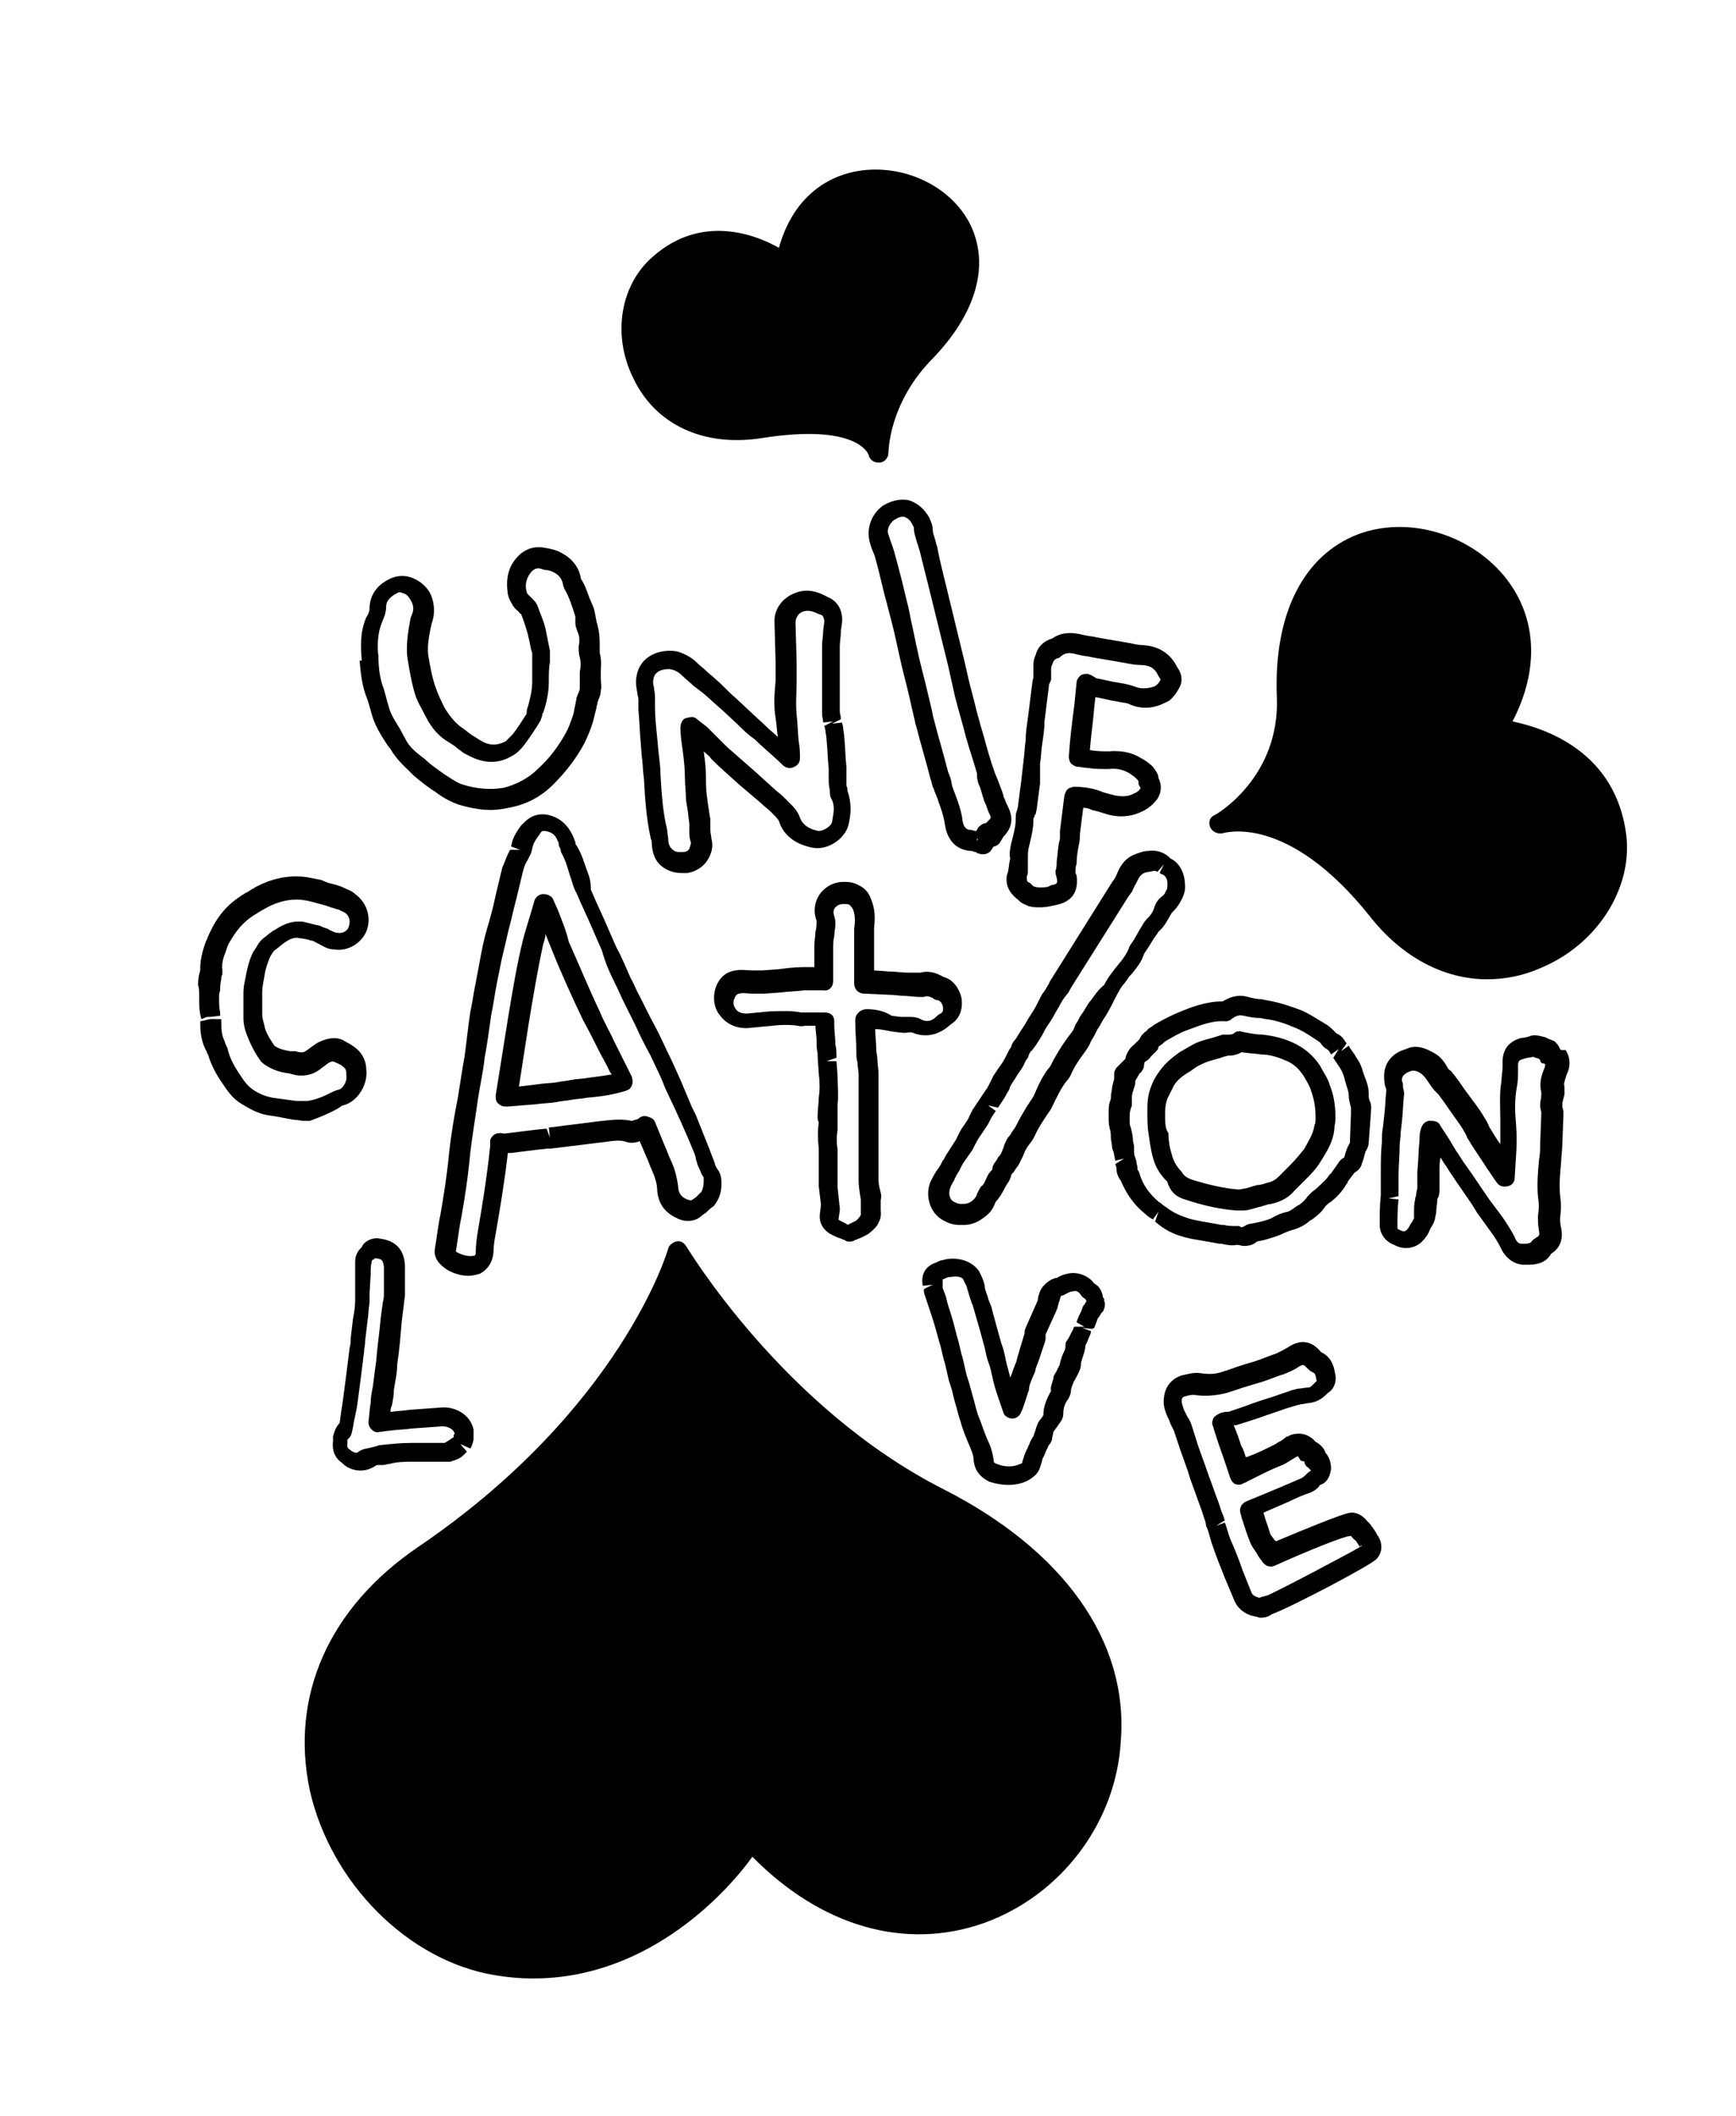 <?xml version="1.0" encoding="utf-8"?>
<!-- Generator: Adobe Illustrator 24.2.0, SVG Export Plug-In . SVG Version: 6.00 Build 0)  -->
<svg version="1.1" id="Layer_1" xmlns="http://www.w3.org/2000/svg" xmlns:xlink="http://www.w3.org/1999/xlink" x="0px" y="0px"
	 viewBox="0 0 156.9 191.2" style="enable-background:new 0 0 156.9 191.2;" xml:space="preserve">
<g>
	<path d="M50.4,82.2L50,81.3c-0.1-0.3-0.5-0.5-0.9-0.5c-0.4,0-0.7,0.3-0.8,0.6c-0.3,1.1-0.7,2.3-1,3.4c-0.6,2.4-1,4.9-1.4,7.3
		l-1.1,6.9c0,0.3,0,0.5,0.2,0.7c0.2,0.2,0.4,0.3,0.7,0.3c0,0,0,0,0,0c0,0,0.2,0,0.2,0l2.5-0.2c0.7-0.1,1.3-0.1,1.9-0.2
		c0.4-0.1,0.8-0.1,1.3-0.2c0.5-0.1,1-0.1,1.5-0.2c1.3-0.1,2.4-0.3,3.4-0.6c0.3-0.1,0.5-0.2,0.6-0.5c0.1-0.2,0.1-0.5,0-0.8
		c-0.3-0.6-0.6-1.2-0.9-1.8l-0.7-1.4c-0.4-0.9-0.9-1.7-1.3-2.7c-1-2.1-1.9-4.3-2.8-6.3C51.2,84.2,50.8,83.2,50.4,82.2z M54.2,95.1
		l0.7,1.3c0.1,0.2,0.2,0.5,0.4,0.7c-0.6,0.1-1.3,0.2-2.1,0.3c-0.5,0.1-1.1,0.1-1.6,0.2c-0.4,0.1-0.8,0.1-1.2,0.2
		c-0.6,0.1-1.3,0.1-1.9,0.2l-1.6,0.2l0.9-5.8c0.4-2.4,0.8-4.8,1.3-7.1c0.1-0.3,0.2-0.6,0.2-0.9c0.2,0.5,0.4,1,0.6,1.5
		c0.8,2,1.8,4.2,2.8,6.3C53.2,93.1,53.7,94.1,54.2,95.1z"/>
	<path d="M53.1,78.8c-0.3-0.8-0.5-1.6-1-2.4c-0.1-0.1-0.1-0.2-0.1-0.3c-0.1-0.2-0.1-0.3-0.2-0.5c-0.7-1.6-1.9-1.9-2.5-2
		c-1.1-0.1-1.7,0.5-2,0.8l-0.2,0.2c-0.3,0.4-0.8,1.1-0.9,1.9l0.8,0.3l-0.9,0l-0.2,0.4c-0.2,0.4-0.3,0.8-0.5,1.2
		c-0.2,0.8-0.4,1.7-0.6,2.5c-0.2,1-0.5,2.1-0.8,3.1c-0.3,1-0.5,2.1-0.7,3.2l-0.3,1.6c-0.2,0.9-0.3,1.8-0.5,2.7
		c-0.1,0.7-0.2,1.4-0.3,2.3L42,95.4c-0.2,1.1-0.4,2.4-0.6,3.7c-0.3,1.5-0.6,3.2-0.8,5c-0.2,2.1-0.5,4-0.8,5.7
		c-0.2,0.9-0.3,1.9-0.5,3.1c-0.1,0.6,0.2,1.2,0.9,1.7c0.5,0.4,1.4,0.7,2.1,0.7c0.4,0,0.8-0.1,1.1-0.2c0.7-0.4,1.1-1,1.2-1.9
		c0-0.6,0.1-1.2,0.2-1.7c0.4-2.3,0.8-4.7,1.1-7.3c0.1,0,0.2,0,0.3,0c0.8-0.1,1.5-0.2,2.4-0.3l0.9-0.1l0.3,0l4.9-0.6
		c0.7-0.1,1.4-0.2,1.9,0c0.3,0.1,0.7,0.1,1,0c0.1,0,0.1,0,0.2-0.1l0.6,1.4c0.2,0.4,0.3,0.8,0.5,1.2c0.3,0.7,0.5,1.3,0.5,1.9
		c0.1,1.2,0.7,2,1.8,2.5c0.8,0.4,1.7,0.3,2.3-0.3l0.3-0.2c0.2-0.2,0.4-0.4,0.7-0.6c0.6-0.7,0.7-1.5,0.7-1.9l0-0.2
		c0-0.3,0-0.8-0.4-1.3c-0.1-0.2-0.2-0.3-0.2-0.5c-0.1-0.2-0.1-0.3-0.2-0.5c-0.1-0.3-0.2-0.5-0.3-0.8c-0.4-1-0.8-2-1.2-3
		c-0.2-0.4-0.4-0.8-0.6-1.3l-0.8-1.9c-0.4-0.9-0.8-1.8-1.3-2.8c-0.4-0.9-0.9-1.9-1.4-2.8l-1-2c-0.3-0.5-0.5-1.1-0.8-1.6
		c-0.4-0.9-0.8-1.9-1.3-2.8l-0.7-1.6c-0.5-1.2-1.1-2.4-1.6-3.6C53.4,79.7,53.3,79.3,53.1,78.8z M55.6,88.9c0.3,0.6,0.5,1.1,0.8,1.7
		l1,2c0.4,0.9,0.9,1.9,1.4,2.8c0.4,0.9,0.9,1.8,1.3,2.9l0.8,1.7c0.2,0.4,0.4,0.9,0.6,1.3c0.4,0.9,0.8,1.8,1.2,2.8
		c0.1,0.2,0.2,0.5,0.2,0.7c0.1,0.2,0.1,0.4,0.2,0.6c0.1,0.2,0.2,0.4,0.3,0.7l0.2,0.3c0,0.1,0,0.2,0,0.4c0,0.4-0.1,0.7-0.2,0.9
		c-0.2,0.2-0.3,0.3-0.5,0.5l-0.3,0.2c-0.1,0.1-0.2,0.1-0.5,0c-0.5-0.2-0.8-0.6-0.8-1.1c-0.1-0.8-0.3-1.7-0.7-2.5
		c-0.2-0.4-0.3-0.8-0.5-1.2l-0.9-2.2c-0.1-0.3-0.4-0.4-0.7-0.5s-0.6,0-0.8,0.2c-0.2,0.1-0.3,0.1-0.6,0.2c-0.9-0.2-1.7-0.1-2.7,0
		l-4.8,0.6l0.1,0.9l-0.3-0.8l-1,0.1c-0.9,0.1-1.6,0.2-2.4,0.3c-0.2,0-0.4,0.1-0.7,0c-0.2,0-0.5,0-0.7,0.2s-0.3,0.3-0.3,0.6l0,0.4
		c-0.3,2.8-0.7,5.3-1.1,7.6c-0.1,0.6-0.2,1.3-0.2,1.9c0,0.4-0.1,0.4-0.3,0.4c-0.6,0.1-1.4-0.3-1.5-0.4c0.2-1.2,0.3-2.2,0.5-3.1
		c0.3-1.7,0.6-3.6,0.8-5.8c0.2-1.7,0.5-3.4,0.7-4.9c0.2-1.3,0.5-2.6,0.6-3.7c0.1-0.5,0.2-1.1,0.3-1.8c0.1-0.7,0.2-1.4,0.3-2.1
		c0.2-0.9,0.3-1.8,0.5-2.8l0.3-1.5c0.2-1.1,0.5-2.1,0.7-3.1c0.3-1.1,0.5-2.1,0.8-3.2c0.2-0.8,0.4-1.7,0.6-2.5
		c0.1-0.3,0.2-0.6,0.4-0.9l0.3-0.6c0-0.1,0.1-0.3,0.1-0.4c0.1-0.5,0.3-0.8,0.6-1.2l0.2-0.3c0.1-0.1,0.1-0.1,0.3-0.1c0,0,0.1,0,0.1,0
		c0.5,0.1,0.9,0.3,1.1,0.9c0.1,0.1,0.1,0.2,0.1,0.4c0.1,0.2,0.2,0.4,0.2,0.6c0.4,0.7,0.6,1.4,0.8,2.1c0.2,0.5,0.3,1.1,0.6,1.6
		c0.5,1.2,1.1,2.4,1.6,3.6l0.7,1.6C54.7,87,55.1,87.9,55.6,88.9z"/>
	<path d="M106.7,111.7c0.6,0.2,1.2,0.3,1.8,0.4c0.6,0.1,1.2,0.2,1.7,0.3l0.2,0c0.4,0.1,0.9,0.2,1.4,0.1c0.2,0,0.4,0.1,0.6,0.1
		c0.5,0,0.9-0.1,1.2-0.4c0.6-0.1,1.3-0.3,2.1-0.6c0.4-0.2,0.9-0.4,1.3-0.5c0.6-0.2,1.1-0.5,1.4-0.8l0.2-0.1c0.4-0.3,0.8-0.6,1.2-1.2
		c0,0,0,0,0,0c0.1-0.1,0.3-0.3,0.5-0.4c0.5-0.4,1-0.9,1.4-1.6c0.1-0.1,0.1-0.1,0.1-0.2l0.6-0.8c0.3-0.2,0.6-0.4,0.7-0.9
		c0.1-0.2,0.1-0.3,0.2-0.6c0-0.1,0.1-0.3,0.1-0.4c0.2-0.3,0.3-0.6,0.3-0.8l0.2-2.7c0-0.3,0.1-0.7-0.1-1.1c-0.1-0.2-0.1-0.4-0.1-0.7
		c0-0.6-0.2-1.1-0.4-1.6l-0.1-0.3c-0.1-0.4-0.3-0.9-0.6-1.3c-0.2-0.4-0.5-0.7-0.7-1.1l-0.7,0.5l0.5-0.7c-0.2-0.3-0.4-0.7-0.9-0.9
		c-0.1-0.1-0.1-0.1-0.3-0.3c-0.1-0.1-0.3-0.3-0.6-0.5l-0.5-0.3c-0.5-0.3-1.1-0.7-1.8-1c-0.8-0.3-1.9-0.7-3.1-0.9l-0.5-0.1
		c-0.4,0-0.8-0.1-1.2-0.2c-1-0.3-1.8,0.1-2.3,0.4c-1.5,0-2.8,0.5-4,1c-0.7,0.3-1.3,0.6-2,1c-0.2,0.1-0.4,0.3-0.6,0.4
		c-0.1,0.1-0.2,0.1-0.2,0.2c-0.3,0.2-0.6,0.5-0.7,0.8c-0.1,0.1-0.2,0.2-0.3,0.3c-0.1,0.1-0.2,0.2-0.2,0.2c-0.4,0.3-0.7,0.8-0.8,1.3
		c0,0-0.1,0.1-0.1,0.1l-0.7,0.7c-0.1,0.2-0.2,0.3-0.2,0.5c0,0.1,0,0.3,0,0.5c-0.1,0.4-0.2,0.7-0.2,0.9c0,0.2-0.1,0.4-0.1,0.7l0,0.2
		l-0.1,0.3c-0.1,0.3-0.1,0.7-0.1,1.1l0,0.3c0,0.3,0,0.6,0.1,1c0.1,0.3,0.1,0.6,0.1,0.9l0.1,0.6c0,0.1,0,0.3,0.1,0.5
		c0.1,0.2,0.1,0.5,0.2,0.9l0.8-0.2l-0.8,0.5l0.1,0.3c0,0.2,0,0.7,0.4,1.2c0.5,1.2,1.2,2.2,2.2,3c0.2,0.2,0.5,0.4,0.7,0.5l0.5-0.7
		l-0.3,0.9C105.2,111.1,106,111.5,106.7,111.7z M104.7,108.6c-0.8-0.7-1.4-1.5-1.7-2.5c0-0.1-0.1-0.3-0.2-0.4c0-0.1,0-0.2,0-0.2
		c0-0.2-0.1-0.3-0.1-0.6c0,0-0.1-0.3-0.1-0.3c-0.1-0.2-0.1-0.4-0.1-0.6c0-0.1,0-0.2,0-0.2c0,0,0-0.2,0-0.2l-0.1-0.5
		c0-0.4-0.1-0.8-0.2-1.2c-0.1-0.2-0.1-0.4-0.1-0.6c0-0.1,0-0.3,0-0.4c0-0.2,0-0.4,0.1-0.7c0-0.1,0.1-0.2,0.1-0.3c0-0.1,0-0.2,0-0.4
		c0-0.1,0-0.3,0-0.4c0-0.2,0.1-0.5,0.2-0.8c0.1-0.2,0.1-0.4,0.1-0.6L103,97c0.2-0.1,0.4-0.5,0.4-0.7c0-0.3,0.1-0.4,0.2-0.4
		c0.1-0.1,0.3-0.2,0.4-0.4c0.1-0.1,0.2-0.2,0.4-0.4c0.2-0.2,0.3-0.3,0.3-0.5c0.1-0.1,0.3-0.2,0.4-0.3c0.1-0.1,0.2-0.2,0.4-0.3
		c0.7-0.4,1.2-0.7,1.8-0.9c1.1-0.4,2.2-0.9,3.5-0.8c0.2,0,0.4-0.1,0.5-0.2c0.4-0.3,0.7-0.4,1.1-0.3c0.5,0.1,0.9,0.2,1.5,0.2l0.5,0.1
		c1,0.1,2,0.5,2.7,0.8c0.5,0.2,1,0.5,1.6,0.9l0.6,0.4c0.2,0.3,0.4,0.5,0.6,0.6c0.2,0.1,0.3,0.3,0.4,0.5l0.7-0.5l-0.5,0.8
		c0.2,0.3,0.4,0.6,0.6,0.9c0.2,0.3,0.3,0.6,0.4,0.9l0.1,0.4c0.1,0.4,0.3,0.8,0.3,1.2c0,0.4,0.1,0.7,0.2,1.1c0,0.1,0,0.3,0,0.6
		l-0.1,2.6c-0.2,0.3-0.3,0.6-0.4,0.9c0,0.1-0.1,0.3-0.1,0.4c-0.2,0.1-0.3,0.2-0.4,0.3l-0.7,1c0,0-0.1,0.2-0.2,0.2
		c-0.3,0.5-0.7,0.8-1.1,1.2c-0.2,0.2-0.4,0.3-0.6,0.5c-0.1,0.1-0.2,0.2-0.3,0.3c-0.2,0.3-0.5,0.6-0.8,0.8l-0.2,0.1
		c-0.3,0.2-0.5,0.4-0.8,0.5c-0.5,0.1-1,0.3-1.5,0.6c-0.7,0.3-1.4,0.4-1.9,0.5c-0.2,0-0.5,0.2-0.7,0.3c-0.1,0-0.2,0-0.3-0.1
		c-0.1,0-0.3,0-0.3,0c0,0,0,0,0,0c-0.4,0-0.7,0-1.1-0.1l-0.2,0c-0.5-0.1-1.1-0.2-1.7-0.3c-0.5-0.1-1.1-0.2-1.6-0.4
		c-0.6-0.2-1.2-0.5-1.7-0.9l-0.3-0.2C105.1,108.9,104.9,108.7,104.7,108.6z"/>
	<path d="M107.1,108.4c1.8,0.6,3.3,0.9,4.7,1c0.1,0,0.2,0,0.3,0c0.3,0,0.6,0,0.9-0.1c0.4-0.1,0.7-0.2,1.1-0.3
		c0.3-0.1,0.6-0.2,0.8-0.2c0.9-0.2,1.6-0.6,2.1-1.2c0.3-0.3,0.6-0.6,0.9-0.9c0.5-0.5,1.1-1.1,1.5-1.8c0.5-0.8,1.1-1.7,1.2-2.9
		c0-0.3,0.1-0.5,0.1-0.9c0-1-0.1-2-0.5-3c-0.2-0.7-0.6-1.2-0.9-1.8c-0.6-0.9-1.4-1.6-2.5-2.1c-0.9-0.4-1.8-0.6-2.7-0.7
		c-0.5,0-1-0.1-1.6-0.2l-0.4-0.1c-0.2,0-0.4,0-0.6,0.2c-0.1,0.1-0.4,0.1-0.6,0.1c-0.1,0-0.3,0-0.4,0l-0.3,0.1
		c-0.6,0.2-1.1,0.3-1.7,0.5c-0.6,0.2-1.2,0.6-1.9,1c-0.7,0.5-1.3,1-1.8,1.7c-0.3,0.4-0.6,0.9-0.8,1.5l0,0c-0.2,0.5-0.3,1.1-0.3,1.9
		c0,0.9,0,1.6,0.1,2.2c0.1,0.7,0.2,1.5,0.4,2.2c0.2,0.8,0.6,1.5,1.3,2.2C105.8,107.8,106.4,108.2,107.1,108.4z M105.3,100.6
		c0-0.6,0.1-1,0.2-1.3c0.2-0.4,0.4-0.8,0.6-1.2c0.3-0.5,0.8-0.9,1.5-1.3c0.5-0.4,0.9-0.6,1.4-0.8c0.5-0.2,1.1-0.3,1.6-0.5l0.4-0.1
		c0.2,0,0.7,0,1.2-0.3l0.1,0c0.6,0.1,1.1,0.1,1.7,0.2c0.7,0,1.4,0.2,2.1,0.5c0.8,0.3,1.3,0.8,1.7,1.4c0.3,0.5,0.6,1,0.7,1.4
		c0.3,0.8,0.4,1.6,0.4,2.4c0,0.3,0,0.5-0.1,0.7c-0.1,0.8-0.6,1.5-0.9,2.1c-0.4,0.5-0.8,1-1.4,1.6c-0.3,0.3-0.6,0.6-0.9,0.9
		c-0.3,0.3-0.6,0.5-1.1,0.6c-0.3,0.1-0.6,0.2-0.9,0.2c-0.3,0.1-0.7,0.2-1,0.3c-0.2,0-0.4,0.1-0.7,0.1c-1.2-0.1-2.6-0.4-4.2-0.9
		c-0.3-0.1-0.7-0.3-0.9-0.7c-0.5-0.5-0.8-1.1-0.9-1.6c-0.2-0.6-0.3-1.3-0.3-1.9C105.3,102,105.3,101.4,105.3,100.6z"/>
	<path d="M141,94.8l-0.1-0.2c-0.1-0.2-0.3-0.4-0.4-0.5l-0.5-0.2c-0.2-0.1-0.4-0.2-0.5-0.2c-0.4-0.1-0.8-0.2-1.1-0.1
		c-0.3,0.1-0.6,0.2-0.9,0.2c-1.1,0.3-1.7,1-1.7,2.2l0,0.4c0,0.5-0.1,0.9-0.1,1.3c-0.2,1.2-0.1,2.3-0.1,3.6c0,0.6,0,1.3,0,2.1
		c-0.3-0.4-0.6-0.9-0.9-1.4c-0.1-0.1-0.1-0.2-0.2-0.4c-0.1-0.2-0.2-0.4-0.4-0.7c-0.4-0.7-0.9-1.3-1.4-2c-0.4-0.5-0.7-1-1-1.4
		c-0.1-0.1-0.2-0.3-0.4-0.5c-0.1-0.2-0.3-0.3-0.4-0.4c-0.3-0.5-0.6-1.1-1.4-1.5c-0.4-0.2-1.4-0.8-2.4-0.3c-0.1,0-0.2,0.1-0.3,0.1
		c-1.1,0.4-1.7,1.3-1.7,2.3c0,0.3,0,0.6,0.1,1c0,0,0.1,0.2,0.1,0.3c-0.1,0.9-0.1,1.7-0.2,2.4l-0.1,0.9c-0.1,0.5-0.1,0.9-0.1,1.4
		c-0.1,0.9-0.1,1.8-0.1,2.7l0,0.6c0,0.2,0,0.4,0,0.6c0,0.2,0,0.4,0,0.6l0,0.3c-0.1,0.9-0.1,1.8-0.1,2.7c0,0.8,0.5,1.5,1.3,1.8
		c0.7,0.4,1.6,0.4,2.3-0.1c0.5-0.4,0.8-0.9,0.9-1.2l-0.8-0.4l0.8,0.4c0,0,0.1-0.2,0.1-0.2c0.2-0.3,0.4-0.7,0.4-0.9l0.1-0.5
		c0-0.4,0.1-0.8,0.1-1.1c0-0.1,0-0.2,0.1-0.3c0.1-0.3,0.1-0.5,0.1-0.8c0-0.3,0-0.6,0-0.9c0-0.2,0-0.4,0-0.6c0-0.5,0-0.9,0.1-1.3
		l0.3,0.5c0.3,0.4,0.5,0.8,0.8,1.2c0.7,1.1,1.5,2.1,2.2,3.3l1.3,1.8c0.3,0.4,0.6,0.9,0.8,1.3c0.4,0.9,1.1,1.5,2,1.6
		c0.1,0,0.3,0,0.6,0c0.9,0,1.6-0.3,2-1c0.8-0.5,1.1-1.3,0.9-2.3c-0.1-0.4-0.1-0.7-0.1-0.9c0.1-0.7,0.1-1.4,0-2.1c-0.1-1,0-1.9,0.1-3
		c0-0.5,0.1-1,0.1-1.5l0.1-2.6c0-0.2,0-0.3,0-0.5l-0.1-0.4c0-0.2,0-0.4,0.1-0.7l0.1-0.4c0-0.2,0-0.4,0-0.7c-0.1-0.2,0-0.5,0.2-1.1
		c0.4-0.8,0.3-1.6-0.1-2.2C141.1,94.9,141,94.9,141,94.8z M139.6,96.5c-0.3,0.7-0.5,1.4-0.3,2.2l0,0.3c0,0.3-0.1,0.5-0.1,0.8
		c0,0.2,0,0.3,0.1,0.7c0,0,0,0.2,0,0.2l-0.1,2.7c0,0.4,0,0.9-0.1,1.4c-0.1,1.1-0.2,2.2-0.1,3.3c0.1,0.6,0.1,1.2,0,1.8
		c0,0.5,0,0.8,0.1,1.4c0.1,0.3-0.1,0.5-0.2,0.5c-0.1,0.1-0.3,0.2-0.4,0.3c-0.1,0.2-0.3,0.3-0.7,0.3c-0.1,0-0.3,0-0.3,0
		c-0.3,0-0.5-0.3-0.6-0.6c-0.3-0.6-0.7-1.2-1.1-1.8l-1.2-1.6c-0.7-1-1.4-2.1-2.2-3.2c-0.3-0.4-0.5-0.8-0.8-1.2L131,103
		c-0.3-0.5-0.6-0.9-0.9-1.4c-0.1-0.2-0.4-0.3-0.7-0.3c-0.1,0-0.2,0-0.3,0c-0.4,0.1-0.6,0.4-0.7,0.8c-0.1,0.3-0.1,0.6-0.1,0.9
		c-0.1,0.9-0.1,1.9-0.2,2.9c0,0.2,0,0.4,0,0.7c0,0.2,0,0.4,0,0.7c0,0.2-0.1,0.4-0.1,0.6c0,0.2-0.1,0.3-0.1,0.5
		c-0.1,0.4-0.1,0.8-0.1,1.2l0,0.5c-0.1,0.2-0.2,0.4-0.3,0.5c-0.1,0.2-0.2,0.4-0.4,0.6c-0.2,0.1-0.3,0.1-0.5,0c0,0-0.2-0.1-0.2-0.1
		c-0.1,0-0.1-0.1-0.1-0.2c0-0.8,0-1.7,0.1-2.5l-0.9-0.1l0.9-0.2c0-0.2,0-0.5,0-0.8c0-0.2,0-0.4,0-0.5l0-0.6c0-0.8,0.1-1.7,0.1-2.6
		c0-0.4,0.1-0.9,0.1-1.3l0.1-0.9c0.1-0.8,0.1-1.6,0.2-2.5c0-0.2,0-0.3-0.1-0.6l0-0.3c0-0.1-0.1-0.3-0.1-0.4c0-0.3,0.2-0.6,0.8-0.8
		c0.3-0.1,0.6,0,0.9,0.2c0.3,0.2,0.5,0.5,0.7,0.8c0.2,0.3,0.4,0.6,0.6,0.8c0.1,0.1,0.2,0.2,0.3,0.3c0.3,0.4,0.6,0.8,1,1.4
		c0.4,0.6,0.9,1.2,1.3,1.9c0.1,0.2,0.2,0.3,0.3,0.6c0.1,0.2,0.2,0.3,0.3,0.5c0.5,0.8,1,1.5,1.5,2.3c0.3,0.4,0.6,0.9,0.9,1.3
		c0.2,0.3,0.6,0.4,1,0.3c0.4-0.1,0.6-0.4,0.6-0.8l0.1-1.6c0.1-1.3,0.1-2.3,0-3.5c-0.1-1-0.1-2,0.1-3.1c0.1-0.5,0.1-1,0.1-1.5l0-0.4
		c0-0.4,0.1-0.5,0.5-0.6c0.2-0.1,0.5-0.1,0.9-0.2c0.1,0.1,0.3,0.1,0.5,0.2l0.1,0.1c0,0.1,0.1,0.3,0.2,0.3
		C139.7,96.1,139.7,96.2,139.6,96.5z"/>
	<path d="M66.8,70.9l2,1.7c0.3,0.3,0.6,0.5,0.8,0.7l0.2,0.2c0.3,0.3,0.5,0.5,0.6,0.7c0.4,1.3,1.5,2.1,3,2.4c1.4,0.3,3-0.8,3.3-2.1
		c0.2-0.9,0.3-1.9-0.1-3c0-0.1,0-0.3-0.1-0.5c0-0.3,0-0.6,0-0.8l0-0.9c-0.1-0.9-0.1-1.8-0.2-2.7c0-0.3-0.1-0.6-0.1-0.9l-0.1-0.4
		l-0.9,0.1L76,65c0-0.3-0.1-0.5-0.1-0.7c0-0.3,0-0.7,0-1c0-0.6,0-1.2,0-1.7l0-0.8c0-0.4,0-0.7,0-1.1c0-0.2,0-0.5,0-0.7
		c0-0.2,0-0.4,0-0.6c0-0.4,0.1-0.9,0.1-1.4l0.1-0.7c0.1-1-0.3-1.9-1.2-2.3l-0.2-0.1c-0.4-0.2-1.1-0.6-2.1-0.5
		c-1.5,0.2-2.7,1.4-2.6,2.9l0.1,3.6c0,0.4,0,0.8,0,1.1l0,0.5c-0.1,1.1-0.2,2.2,0,3.4c0.1,0.6,0.1,1.1,0.2,1.7
		c-0.3-0.3-0.7-0.6-1-0.9c-0.5-0.5-1-0.9-1.5-1.4l-1.4-1.3c-0.6-0.5-1.1-1.1-1.7-1.6c-0.3-0.3-0.6-0.5-0.8-0.7
		c-0.3-0.3-0.6-0.5-0.9-0.8c-0.5-0.5-1.1-0.8-1.7-1c-1.2-0.3-3.2,0.1-3.7,1.9c-0.2,0.7-0.1,1.3,0,1.8c0,0.2,0.1,0.4,0.1,0.6v0
		c0,0.1,0,0.2,0,0.3c0,0.2,0,0.4,0,0.7c0.1,0.9,0.1,1.8,0.2,2.8l0.1,1.3c0.1,0.7,0.1,1.4,0.2,2.1c0.1,1.7,0.2,3.5,0.6,5.3
		c0,0.1,0.1,0.3,0.1,0.3c0,0.8,0.2,1.6,0.7,2.1c0.5,0.5,1.2,0.8,2,0.8c0.2,0,0.3,0,0.5,0c0.7-0.1,1.4-0.5,1.8-1.1
		c0.4-0.6,0.6-1.3,0.4-2c0-0.2-0.1-0.5-0.1-0.8l0-0.5c0-0.1,0-0.3,0-0.5c-0.1-0.4-0.1-0.7-0.2-1.2L63.9,72c-0.1-0.6-0.1-1.3-0.1-1.9
		c0-0.7-0.1-1.5-0.2-2.2c0.2,0.2,0.5,0.4,0.7,0.7C65,69.3,65.8,70,66.8,70.9z M63,65c-0.3-0.3-0.6-0.2-1-0.1s-0.5,0.6-0.5,0.9
		c0,0.7,0.1,1.3,0.2,2c0.1,0.8,0.2,1.6,0.2,2.4c0,0.7,0.1,1.4,0.1,2.1l0.1,0.6c0.1,0.5,0.1,0.9,0.2,1.5l0,0.5c0,0.4,0,0.8,0.1,1.1
		c0.1,0.2,0,0.4-0.1,0.7C62.2,76.9,62,77,61.7,77c-0.1,0-0.2,0-0.3,0c-0.3,0-0.5-0.1-0.7-0.3c-0.2-0.2-0.3-0.5-0.3-0.8
		c0-0.3-0.1-0.6-0.1-0.9c-0.4-1.6-0.5-3.3-0.6-4.9c0-0.7-0.1-1.4-0.2-2.3l-0.1-1.1c-0.1-1-0.2-1.9-0.2-2.8c0-0.2,0-0.3,0-0.5
		c0-0.2,0-0.3,0-0.4c0-0.4-0.1-0.7-0.1-0.9c-0.1-0.3-0.1-0.6,0-0.9c0.2-0.7,1.2-0.8,1.6-0.7c0.4,0.1,0.7,0.3,1,0.6
		c0.3,0.3,0.7,0.6,1,0.9c0.3,0.2,0.5,0.4,0.8,0.6c0.6,0.5,1.1,1,1.7,1.5l1.4,1.3c0.5,0.5,1,1,1.6,1.4c0.8,0.8,1.7,1.5,2.6,2.4
		c0.3,0.2,0.6,0.3,1,0.1s0.5-0.5,0.5-0.8c0-0.4,0-0.9-0.1-1.4c-0.1-0.8-0.1-1.7-0.2-2.5c-0.1-1,0-2,0-3l0-0.5c0-0.4,0-0.9,0-1.3
		l-0.1-3.5c0-0.6,0.4-1.1,1.1-1.1c0.3,0,0.6,0.1,1,0.3l0.3,0.1c0.1,0.1,0.2,0.3,0.2,0.6l-0.1,0.8c0,0.5-0.1,0.9-0.1,1.4
		c0,0.3,0,0.5,0,0.8c0,0.2,0,0.4,0,0.6c0,0.3,0,0.7,0,1l0,0.8c0,0.6,0,1.2,0,1.8c0,0.4,0,0.8,0,1.1c0,0.3,0.1,0.5,0.1,0.8l0.9-0.1
		l-0.8,0.4l0.1,0.4c0,0.2,0.1,0.5,0.1,0.8c0.1,0.9,0.1,1.8,0.2,2.7l0,0.9c0,0.3,0,0.6,0.1,1c0,0.3,0,0.6,0.2,0.9
		c0.3,0.7,0.1,1.3,0,2c-0.1,0.4-0.8,0.8-1.2,0.8c-0.6-0.1-1.4-0.4-1.7-1.2c-0.2-0.6-0.6-1-1-1.4l-0.2-0.2c-0.3-0.3-0.5-0.5-0.9-0.8
		l-2.1-1.9c-0.8-0.7-1.6-1.4-2.4-2.1c-0.6-0.6-1.2-1.2-1.8-1.8L63,65z"/>
	<path d="M81.2,93.3c0.3,0,0.5,0.1,0.9,0c0.1,0,0.3,0,0.3,0c1.2,0.5,2.4,0.3,3.5-0.7c0.5-0.3,1.2-1,1-2.4c-0.2-0.9-0.8-1.7-1.6-1.9
		c-0.7-0.4-1.4-0.6-2.1-0.4L82,87.9c-0.5,0-1-0.1-1.6-0.1L79,87.7l0-2.3l0-0.6c0-0.3,0-0.7,0-1c0.1-0.8,0.1-1.7-0.3-2.6
		c-0.1-0.3-0.4-0.9-1.1-1.2c-0.5-0.3-1-0.3-1.3-0.3c0,0,0,0-0.1,0c-0.8,0-1.6,0.4-2.1,1.1c-0.5,0.7-0.6,1.6-0.3,2.4
		c0,0.3,0,0.7-0.1,1c0,0.4-0.1,0.8-0.1,1.3c0,0.5,0,1,0,1.6v0.3c-0.3,0-0.7,0-1,0c-0.8,0-1.5,0.1-2.3,0.2l-1.4,0.1
		c-0.3,0-0.6,0-0.9,0c-0.5,0-1-0.1-1.5,0c-0.9,0.1-1.5,0.7-1.8,1.5c-0.3,0.9-0.2,1.9,0.4,2.6c0.6,0.8,1.6,1.2,2.6,1.1l2.1-0.2
		c0.8-0.1,1.6-0.1,2.3,0c0.3,0.1,0.6,0,0.7,0l0.9,0c0,0.4,0.1,0.9,0.1,1.3c0,0.4,0,0.8,0.1,1.2l0,0.3l0.1,1.5c0.1,0.8,0.1,1.5,0,2.2
		c0,0.5-0.1,1-0.1,1.7c0,0.2,0,0.4,0.1,0.5c-0.1,0.8-0.1,1.5,0,2.4c0,0.2,0,0.3,0,0.5l0,0.8l0,0.3l0,1.5c0,0,0,0.3,0,0.3l0.2,1.7
		l-0.1,0.8c-0.1,0.8,0.3,1.5,1.1,1.9c0.2,0.1,0.4,0.2,0.7,0.3l0.5,0.2c0.1,0.1,0.2,0.1,0.4,0.1c0.1,0,0.3,0,0.4-0.1l0.5-0.2
		c0.3-0.1,0.6-0.3,0.8-0.4c0.4-0.3,0.8-0.7,0.9-1c0.3-0.5,0.2-1,0.2-1.1l0-0.9c0-0.1,0.1-0.4,0-0.7c-0.1-0.4-0.2-0.8-0.2-1.1
		c0-0.3,0-0.6,0-0.8c0-0.1,0-0.2,0-0.4c0-0.6,0-1.2,0-1.8l0-1.3c0-0.9,0-1.7,0-2.6c0-0.4,0-0.8,0-1.1c0-0.5,0-1.1,0-1.7
		c0-0.4-0.1-0.8-0.1-1.3c0-0.3-0.1-0.5-0.1-0.8c0-0.6-0.1-1.3-0.1-1.9c0.4,0,0.9,0.1,1.4,0.2L81.2,93.3z M78.3,91.2
		c-0.2,0-0.5,0.1-0.7,0.3c-0.2,0.2-0.3,0.4-0.3,0.7l0,0.2c0,0.9,0.1,1.8,0.1,2.7c0,0.3,0,0.6,0.1,0.9c0,0.4,0.1,0.7,0.1,1.1
		c0,0.5,0,1.1,0,1.6c0,0.4,0,0.8,0,1.2c0,0.9,0,1.8,0,2.6l0,1.3c0,0.6,0,1.2,0,1.8c0,0.2,0,0.3,0,0.5c0,0.2,0,0.4,0,0.6
		c0,0.5,0.1,1.1,0.2,1.7c0,0,0,0.2,0,0.3l0,0.8c0,0,0,0.2,0,0.3c-0.1,0.2-0.3,0.4-0.4,0.5c-0.2,0.1-0.4,0.2-0.6,0.3l-0.2,0.1
		l-0.1-0.1c-0.2-0.1-0.4-0.2-0.6-0.3c-0.2-0.1-0.1-0.2-0.1-0.2l0.1-0.7c0-0.1,0-0.2,0-0.2l-0.2-1.9l0-1.5c0-0.1,0-0.2,0-0.4l0-0.6
		c0-0.2,0-0.4,0-0.9c-0.1-0.6-0.1-1.2,0-1.8c0-0.2,0-0.3,0-0.5c0-0.1,0-0.2,0-0.4c0-0.4,0-0.9,0-1.4c0.1-0.8,0-1.7,0-2.5l-0.1-1.4
		l-0.9,0l0.9-0.3c0-0.4,0-0.8-0.1-1.2c0-0.6-0.1-1.2-0.1-1.8l0-0.3c0-0.5-0.3-0.8-0.9-0.8l-1.7,0c0,0-0.3,0-0.4,0
		c-1-0.2-1.9-0.1-2.8-0.1l-2.1,0.2c-0.4,0-0.8-0.1-1-0.4c-0.2-0.3-0.3-0.6-0.1-1c0.1-0.3,0.3-0.4,0.4-0.4c0.4-0.1,0.8,0,1.1,0
		c0.4,0,0.8,0,1.2,0l1.4-0.1c0.7-0.1,1.4-0.1,2.2-0.2c0.4,0,0.9,0,1.3,0l0.4,0c0.5,0.1,0.9-0.3,0.9-0.8c0-0.2,0-0.3,0-0.5v-1
		c0-0.5,0-1,0-1.4c0-0.4,0-0.8,0.1-1.2c0-0.3,0.1-0.7,0.1-1.1c0-0.2,0-0.4-0.1-0.7c-0.1-0.3-0.1-0.6,0.1-0.8
		c0.2-0.2,0.4-0.3,0.8-0.3c0.2,0,0.4,0,0.5,0.1c0.1,0.1,0.2,0.2,0.3,0.4c0.2,0.5,0.2,1.1,0.1,1.7c0,0.4,0,0.8,0,1.3v0.5l0,3.2
		c0,0.5,0.4,0.9,0.9,0.9l2.2,0.1c0.5,0,1,0.1,1.5,0.1l1.2,0.1c0.1,0,0.3,0,0.4,0c0,0,0.1,0,0.1,0c0.2-0.1,0.4-0.1,0.8,0.1
		c0.1,0.1,0.3,0.2,0.5,0.2c0.2,0.1,0.3,0.2,0.4,0.5c0.1,0.4,0,0.6-0.2,0.7c-0.2,0.1-0.3,0.2-0.4,0.3c-0.4,0.4-0.9,0.5-1.4,0.2
		c-0.4-0.2-0.7-0.2-1.2-0.2c-0.2,0-0.3,0-0.6,0l-0.8-0.1C79.8,91.3,79,91.2,78.3,91.2z"/>
	<path d="M124.5,138.8c-0.1-0.3-0.4-0.7-0.7-1.1c-0.1-0.1-0.1-0.1-0.2-0.2c-0.4-0.5-0.9-0.8-1.4-0.8c-0.3,0-0.7,0-6.9,2.6
		c0-0.1-0.1-0.1-0.1-0.1c-0.1-0.2-0.4-0.5-0.4-0.6c-0.2-0.7-0.5-1.4-0.6-1.9l2.3-1c0.6-0.3,1.3-0.6,1.9-0.8c0.5-0.2,0.8-0.5,0.9-0.7
		c0.4-0.1,0.9-0.5,1-1.5c0-0.7-0.3-1.2-0.5-1.4c-0.1-0.4-0.5-0.8-0.9-1c-0.6-0.7-1.4-0.9-2.3-0.6c-0.1,0.1-0.3,0.1-0.4,0.2l-0.4,0.3
		c-0.2,0.1-0.4,0.2-0.5,0.3c-0.8,0.4-1.6,0.8-2.4,1.1l-0.3,0.1c-0.1-0.3-0.2-0.7-0.4-1c-0.2-0.6-0.4-1.2-0.7-1.9c0.1,0,0.1,0,0.2,0
		c0.7-0.2,1.3-0.4,2.2-0.7c0.8-0.3,1.5-0.5,2.3-0.8l1-0.3l0.4-0.1c0.2,0,0.5-0.1,0.7-0.1c0.9-0.1,1.4-0.6,1.7-0.9
		c0.5-0.3,0.8-0.9,0.7-1.6c-0.1-0.5-0.2-1.6-1.3-2.1c-0.8-1-1.8-1.2-2.9-0.5c-0.3,0.2-0.7,0.4-1.1,0.6c-0.6,0.2-1.3,0.5-1.9,0.7
		l-1,0.3c-0.7,0.2-1.4,0.5-2.1,0.7c-0.6,0.2-1.2,0.2-1.9,0.1c-0.6-0.1-1.2,0.1-1.7,0.2c-0.9,0.3-1.5,1-1.6,2
		c-0.1,0.7,0.1,1.2,0.3,1.7c0.1,0.2,0.2,0.4,0.3,0.7c0.1,0.2,0.2,0.4,0.3,0.6c0.2,0.6,0.4,1.2,0.6,1.8l0.5,1.4
		c0.2,0.5,0.3,1,0.5,1.5l0.4,1.1c0.2,0.6,0.5,1.3,0.7,2c0.1,0.3,0.2,0.5,0.2,0.8l0.1,0.2c0.2,0.5,0.3,1.1,0.5,1.6
		c0.3,0.9,0.7,1.9,1.1,2.9l0.8,1.9c0.2,0.6,0.8,1.4,2,1.6c0.1,0,0.3,0.1,0.4,0.1c0.4,0,0.8-0.1,1-0.3l0,0c1.7-0.6,9.1-4.5,9.5-5
		c0.5-0.5,0.6-1.3,0.2-2C124.6,138.9,124.6,138.8,124.5,138.8z M123.1,139.7c-0.6,0.4-8,4.3-8.6,4.5c-0.1,0-0.3,0.1-0.4,0.1
		c-0.1,0-0.2,0.1-0.3,0.1c-0.3-0.1-0.6-0.2-0.7-0.5l-0.8-2c-0.3-0.9-0.7-1.9-1.1-2.8c-0.2-0.5-0.3-1-0.5-1.5l-0.8,0.3l0.8-0.5
		c-0.1-0.3-0.2-0.6-0.3-0.8c-0.2-0.7-0.5-1.4-0.7-2l-0.4-1.1c-0.2-0.5-0.3-0.9-0.5-1.4l-0.5-1.4c-0.2-0.6-0.4-1.3-0.6-1.9
		c-0.1-0.3-0.2-0.5-0.4-0.8c-0.1-0.2-0.2-0.4-0.3-0.6c-0.1-0.3-0.2-0.6-0.2-0.8c0-0.2,0.1-0.4,0.3-0.4c0.3-0.1,0.7-0.2,1.1-0.1
		c0.9,0.1,1.8,0,2.6-0.2c0.7-0.2,1.5-0.5,2.2-0.7l1-0.3c0.7-0.2,1.3-0.5,2-0.7c0.5-0.2,1-0.4,1.4-0.7c0.4-0.2,0.4-0.2,0.7,0.1
		c0.2,0.2,0.3,0.3,0.5,0.4c0.3,0.1,0.3,0.3,0.4,0.8c-0.1,0.1-0.2,0.2-0.3,0.3c-0.2,0.2-0.3,0.3-0.5,0.3c-0.3,0-0.6,0.1-0.9,0.1
		l-0.4,0.1c-0.1,0-0.3,0.1-0.3,0.1l-0.9,0.3c-0.8,0.3-1.6,0.5-2.4,0.8c-0.8,0.3-1.4,0.5-2,0.7c-0.2,0.1-0.4,0.1-0.6,0.1l-0.4,0.1
		c-0.2,0.1-0.4,0.2-0.6,0.4c-0.1,0.2-0.2,0.5-0.1,0.7c0.3,1,0.6,1.9,1,3c0.2,0.6,0.4,1.2,0.6,1.8c0.1,0.2,0.2,0.4,0.4,0.5
		c0.2,0.1,0.5,0.1,0.7,0c0.1-0.1,0.3-0.1,0.4-0.2l0.8-0.4c0.8-0.4,1.6-0.8,2.4-1.1c0.2-0.1,0.4-0.2,0.7-0.4l0.5-0.3
		c0.2-0.1,0.2-0.1,0.2-0.1l0.2,0.3c0.1,0.2,0.2,0.1,0.4,0.2c0,0.2,0.1,0.4,0.3,0.5l0,0c0.1,0.1,0.2,0.2,0.3,0.3
		c-0.2,0.1-0.3,0.2-0.5,0.4c-0.1,0.1-0.2,0.2-0.4,0.3c-0.7,0.3-1.4,0.6-2.1,0.9l-2.9,1.2c-0.4,0.2-0.6,0.6-0.5,1
		c0.1,0.3,0.1,0.5,0.2,0.7c0.2,0.6,0.4,1.3,0.7,2c0.1,0.3,0.4,0.7,0.6,1c0.1,0.2,0.3,0.5,0.4,0.6c0.1,0.2,0.3,0.4,0.5,0.5
		c0.2,0.1,0.5,0.1,0.7,0c2.9-1.3,6.3-2.7,6.9-2.7c0,0,0,0,0,0c0.1,0.1,0.2,0.3,0.4,0.4c0.1,0.1,0.2,0.3,0.4,0.6
		C123,139.6,123.1,139.7,123.1,139.7L123.1,139.7z"/>
	<path d="M101,89.8c0.2-0.3,0.3-0.6,0.6-0.9l0.3-0.4c0.1-0.2,0.2-0.3,0.4-0.5c0.4-0.5,0.9-1.1,1.1-1.8l0.4-0.6
		c0.2-0.3,0.4-0.7,0.7-1.1c0.1-0.1,0.2-0.3,0.2-0.3c0.5-0.4,0.8-1,1.2-1.7c0.2-0.2,0.4-0.4,0.6-0.7c0.2-0.3,0.5-0.8,0.6-1.4
		c0.1-1.8-0.8-2.6-1.3-2.8l-0.2-0.2c-0.5-0.4-1.1-0.6-1.8-0.5c-0.3,0-0.7,0.1-1.2,0.3c-1.1,0.4-1.5,1.4-1.7,1.9
		c-0.1,0.2-0.2,0.4-0.3,0.5c-0.1,0.1-0.1,0.2-0.2,0.3l-5.2,8.3c-0.1,0.2-0.3,0.4-0.4,0.7l-0.3,0.5c-0.1,0.2-0.3,0.4-0.4,0.6
		l-0.4,0.8c-0.2,0.4-0.4,0.7-0.6,1c-0.2,0.3-0.4,0.7-0.6,1c-0.3,0.4-0.5,0.8-0.7,1.1c-0.3,0.3-0.4,0.6-0.4,0.7l-0.2,0.3
		c-0.1,0.2-0.2,0.4-0.3,0.6c-0.2,0.4-0.4,0.7-0.7,1.1l-0.4,0.6c-0.1,0.2-0.2,0.4-0.2,0.4l0,0l-0.2,0.4c-0.1,0.2-0.2,0.4-0.3,0.5
		c-0.2,0.3-0.4,0.6-0.6,0.9l-0.2,0.3l-0.4,0.6c-0.1,0.2-0.2,0.4-0.3,0.6c-0.1,0.3-0.3,0.5-0.4,0.7c-0.4,0.5-0.6,1-0.8,1.4l-0.9,1.4
		c-0.1,0.2-0.2,0.4-0.3,0.5l-0.2,0.4c-0.1,0.1-0.1,0.2-0.2,0.3c-0.3,0.4-0.5,0.8-0.7,1.2c-0.5,1.2-0.1,2.7,1,3.4
		c0.5,0.3,1,0.5,1.6,0.5c0.2,0,0.4,0,0.4,0c1,0,1.6-0.5,2-0.8c0.5-0.4,0.7-0.8,0.9-1.3c0.3-0.3,0.6-0.8,0.9-1.4
		c0.1-0.2,0.4-0.5,0.5-1c0-0.1,0.1-0.1,0.3-0.4c0.1-0.2,0.3-0.4,0.4-0.6l0.3-0.6c0.1-0.2,0.2-0.5,0.3-0.7c0.1-0.1,0.1-0.2,0.2-0.3
		c0.2-0.3,0.4-0.5,0.6-0.9c0.3-0.7,0.7-1.3,1.3-2.2c0.1-0.1,0.2-0.3,0.3-0.5c0.4-0.8,0.8-1.7,1.3-2.3c0.2-0.2,0.3-0.4,0.4-0.6
		c0.3-0.7,0.7-1.3,1.3-2.1l0.2-0.3c0.1-0.2,0.2-0.3,0.3-0.6l0.3-0.5c0.1-0.2,0.2-0.4,0.3-0.6l0.2-0.3c0.2-0.4,0.4-0.7,0.6-1
		C100.4,91,100.7,90.4,101,89.8z M98.6,90.4c-0.3,0.3-0.5,0.8-0.8,1.2l-0.2,0.3c-0.1,0.2-0.2,0.4-0.4,0.7L97,93.1
		c-0.1,0.1-0.2,0.3-0.3,0.4l-0.3,0.4c-0.5,0.7-1,1.5-1.5,2.5c-0.7,0.8-1.1,1.8-1.5,2.7c-0.1,0.1-0.1,0.2-0.2,0.3
		c-0.6,0.9-1,1.6-1.4,2.4c-0.1,0.2-0.3,0.4-0.4,0.6c-0.1,0.2-0.2,0.3-0.3,0.4c-0.1,0.2-0.3,0.5-0.4,0.9l-0.2,0.5
		c-0.1,0.2-0.2,0.3-0.3,0.4c0,0-0.1,0.2-0.1,0.2c-0.2,0.3-0.4,0.5-0.4,0.8c0,0.1-0.1,0.2-0.2,0.3c-0.2,0.2-0.3,0.5-0.4,0.7
		c-0.1,0.2-0.2,0.5-0.4,0.6c-0.1,0.1-0.2,0.3-0.3,0.5l-0.1,0.2c0,0.1-0.1,0.3-0.3,0.5c-0.2,0.2-0.5,0.4-0.9,0.4c-0.1,0-0.3,0-0.3,0
		c-0.2,0-0.4-0.1-0.6-0.2c-0.4-0.2-0.5-0.8-0.3-1.3c0.1-0.3,0.3-0.5,0.4-0.8c0.1-0.2,0.2-0.4,0.4-0.7l0.2-0.4c0-0.1,0.1-0.1,0.1-0.2
		l0.9-1.3c0,0,0.1-0.2,0.1-0.2c0.2-0.4,0.4-0.8,0.7-1.2c0.2-0.3,0.4-0.6,0.6-0.9c0.1-0.2,0.2-0.4,0.3-0.6l0.4-0.6l-0.7-0.5l0.9,0.2
		c0.2-0.3,0.4-0.6,0.6-0.9c0.1-0.2,0.2-0.4,0.4-0.7l0.1-0.3c0,0,0.1-0.2,0.1-0.2l0.4-0.6c0.2-0.4,0.5-0.7,0.7-1.1
		c0.1-0.2,0.2-0.5,0.4-0.7l0.1-0.3c0,0,0.1-0.2,0.1-0.2c0.4-0.4,0.7-0.9,1-1.4c0.2-0.3,0.3-0.6,0.5-0.9c0.2-0.3,0.5-0.7,0.8-1.3
		l0.3-0.5c0.1-0.2,0.2-0.4,0.4-0.7l0.3-0.4c0.2-0.2,0.3-0.5,0.5-0.8l5.1-8.1c0.1-0.1,0.2-0.3,0.3-0.4c0.1-0.2,0.2-0.5,0.4-0.8
		c0.2-0.4,0.3-0.7,0.7-0.9c0.2-0.1,0.5-0.1,0.9-0.2c0.1,0,0.2,0,0.3,0.1l0.6-0.7l-0.4,0.8c0.1,0,0.1,0.1,0.2,0.1
		c0.3,0.1,0.6,0.4,0.5,1.2c0,0.2-0.2,0.4-0.2,0.5c-0.1,0.2-0.3,0.3-0.5,0.5c-0.2,0.2-0.4,0.5-0.5,0.9c-0.1,0.3-0.3,0.6-0.5,0.8
		c-0.2,0.2-0.4,0.4-0.6,0.8c-0.2,0.3-0.4,0.7-0.7,1.2l-0.4,0.6c-0.2,0.6-0.5,1-0.8,1.4c-0.2,0.2-0.3,0.4-0.5,0.6l-0.3,0.4
		c-0.3,0.4-0.5,0.7-0.7,1.1C99.2,89.5,98.9,90,98.6,90.4z"/>
	<path d="M98.9,120c0.1-0.3,0.2-0.5,0.3-0.8c0-0.1,0.1-0.1,0.2-0.3s0.2-0.3,0.3-0.4c0.2-0.4,0.2-0.8,0.1-0.9l0-0.1
		c0-0.1,0-0.2-0.1-0.2c-0.1-0.7-0.4-1.1-0.8-1.3c-0.5-0.7-1.5-1.1-2.4-0.9c-0.4,0.1-0.7,0.2-1,0.4c0,0,0,0-0.1,0
		c-0.1,0-0.2,0.1-0.3,0.1c-0.4,0.2-0.9,0.6-1.1,1.1c-0.1,0.3-0.2,0.5-0.2,0.8l-1.1,2.5c-0.1,0.2-0.1,0.4-0.1,0.5l-0.6,2
		c-0.1,0.3-0.1,0.5-0.2,0.7c-0.1,0.2-0.1,0.3-0.2,0.5c-0.1,0.3-0.2,0.6-0.3,0.8c-0.1-0.5-0.3-1.1-0.4-1.6c-0.1-0.5-0.2-1-0.4-1.5
		c-0.3-1.1-0.6-2.1-0.9-3.3l-0.2-0.5c-0.1-0.2-0.1-0.4-0.2-0.6c-0.1-0.3-0.2-0.5-0.2-0.8c-0.1-0.5-0.3-0.9-0.5-1.3
		c-0.6-0.9-1.8-1.3-3-1.1c-0.3,0.1-0.5,0.1-0.7,0.2l-0.2,0.1c-0.9,0.3-1.4,1-1.2,2.1l0.9-0.1l-0.8,0.4c0,0.2,0,0.4,0.1,0.6l0.3,0.9
		c0.1,0.3,0.2,0.6,0.3,0.9c0.3,0.9,0.5,1.7,0.7,2.4c0.2,0.6,0.3,1.3,0.5,1.9l0.3,1.3c0.1,0.5,0.3,0.9,0.4,1.4l0.2,0.8
		c0.2,0.6,0.3,1.2,0.5,1.7c0.2,0.8,0.5,1.5,0.8,2.2c0.2,0.5,0.4,0.9,0.4,1.4c0.1,0.9,0.6,1.5,1.4,1.9c0.6,0.2,1.2,0.3,1.7,0.3
		c0.6,0,1.2-0.1,1.8-0.4c0.3-0.2,0.9-0.5,1.1-1.2l0.1-0.3c0.1-0.3,0.1-0.5,0.2-0.6c0.1-0.2,0.2-0.5,0.3-0.7c0.1-0.1,0.1-0.3,0.2-0.4
		c0.2-0.2,0.3-0.5,0.3-0.7c0-0.1,0.1-0.3,0.1-0.5c0.1-0.1,0.2-0.3,0.3-0.4l0.2-0.3c0.1-0.1,0.4-0.5,0.4-0.9c0-0.5,0.1-0.9,0.4-1.3
		c0.2-0.3,0.3-0.6,0.3-0.9c0-0.1,0.1-0.4,0.2-0.6c0-0.1,0.1-0.2,0.2-0.4c0.2-0.4,0.5-0.8,0.5-1.4c0-0.1,0.1-0.3,0.1-0.4
		c0.1-0.3,0.3-0.8,0.3-1.2c0.1-0.2,0.2-0.4,0.3-0.7c0.1-0.2,0.2-0.4,0.2-0.6l-0.8-0.3l0.9,0.1L98.9,120z M98,119.9l-0.9,0
		c-0.1,0.1-0.1,0.3-0.2,0.4c-0.1,0.2-0.2,0.4-0.3,0.6l-0.2,0.3c-0.1,0.1-0.1,0.3-0.1,0.5c0,0.2-0.1,0.4-0.2,0.6
		c-0.1,0.2-0.2,0.5-0.3,0.9c0,0.2-0.2,0.4-0.3,0.7c-0.1,0.2-0.3,0.4-0.3,0.7c-0.1,0.4-0.3,0.8-0.2,1.1c-0.4,0.7-0.7,1.4-0.7,2.2
		l-0.2,0.3c-0.2,0.2-0.3,0.4-0.4,0.7c-0.1,0.2-0.1,0.4-0.2,0.6l-0.1,0.3c-0.2,0.3-0.3,0.5-0.4,0.8c-0.1,0.1-0.1,0.3-0.2,0.4
		c-0.2,0.4-0.3,0.8-0.4,1.1l0,0.1c0,0-0.1,0.1-0.2,0.1c-0.6,0.3-1.4,0.3-2.1,0c-0.3-0.1-0.3-0.2-0.3-0.4c-0.1-0.7-0.3-1.3-0.6-1.9
		c-0.3-0.7-0.5-1.4-0.8-2.1c-0.2-0.6-0.3-1.1-0.5-1.8l-0.2-0.7c-0.1-0.5-0.3-0.9-0.4-1.4l-0.3-1.3c-0.2-0.6-0.3-1.3-0.5-1.9
		c-0.2-0.8-0.4-1.6-0.7-2.5c-0.1-0.3-0.2-0.6-0.3-1.1l-0.3-0.8c0-0.1,0-0.1,0-0.3c0,0,0-0.3,0-0.3c0-0.1,0-0.1,0-0.2c0,0,0,0,0.1,0
		l0.2-0.1c0.2-0.1,0.3-0.1,0.5-0.1c0.5-0.1,1,0,1.1,0.3s0.3,0.5,0.3,0.7c0.1,0.3,0.2,0.7,0.3,1c0.1,0.2,0.1,0.4,0.2,0.5l0.2,0.7
		c0.3,1,0.6,2.1,0.9,3.2c0.1,0.5,0.2,1,0.4,1.5c0.2,0.6,0.3,1.3,0.5,2c0.2,0.7,0.5,1.5,0.8,2.4c0.1,0.3,0.5,0.5,0.8,0.5
		c0.4,0,0.7-0.3,0.8-0.6c0.2-0.4,0.3-0.8,0.5-1.4l0.1-0.3c0-0.1,0.1-0.2,0.1-0.3c0-0.4,0.2-0.8,0.4-1.3c0.1-0.2,0.2-0.4,0.2-0.6
		c0.1-0.3,0.2-0.5,0.3-0.8l0.4-1.2c0.1-0.3,0.2-0.5,0.2-0.8l0-0.3l1-2.2c0-0.1,0.1-0.2,0.1-0.3l0.1-0.4c0.1-0.2,0.1-0.4,0.2-0.6
		c0.2,0,0.3-0.1,0.5-0.2c0.2-0.1,0.4-0.2,0.6-0.2c0.3-0.1,0.5,0.1,0.6,0.2c0.1,0.2,0.3,0.4,0.5,0.5c0,0,0.1,0.2,0.1,0.2h0
		c-0.1,0.1-0.1,0.2-0.2,0.3c-0.1,0.1-0.2,0.3-0.2,0.4c-0.1,0.3-0.3,0.6-0.4,0.9l-0.1,0.3L98,119.9z M98.1,117.7L98.1,117.7
		L98.1,117.7L98.1,117.7z"/>
	<path d="M91.1,78.8l-0.1,0.3c-0.2,1.2,0.6,1.9,1,2.2c0,0,0.1,0.1,0.1,0.1c0.3,0.3,0.7,0.4,0.9,0.5C93.4,82,93.7,82,94,82
		c0.5,0,0.9-0.1,1.4-0.2c1.5-0.3,2.1-1.2,1.9-2.7c0,0-0.1-0.2-0.1-0.2c0-0.3,0-0.6,0.1-0.8c0-0.6,0.1-1.2,0.2-1.7
		c0.1-0.4,0.1-0.7,0.1-1l0.3-2.4c0.3,0,0.6,0.1,0.8,0.2l0.4,0.1c0.4,0.1,0.9,0.3,1.4,0.4c1.1,0.2,2,0,2.8-0.4c0.6-0.3,1-0.7,1.3-1.1
		c0.4-0.6,0.4-1.3,0.1-1.9c0-0.3-0.2-0.6-0.5-1c-0.3-0.3-0.7-0.6-1.1-0.8c-0.8-0.5-1.8-0.7-2.9-0.6c-0.5,0-1,0-1.6-0.1
		c0,0-0.1,0-0.1,0c0.1-1.3,0.3-2.6,0.4-3.9l0.1-0.9c0.6,0.1,1.3,0.3,2,0.4c0.4,0.1,0.7,0.1,1,0.2c1.4,0.7,2.7,0.2,3.1,0
		c0.2-0.1,0.6-0.2,0.9-0.6c0.2-0.2,0.4-0.5,0.5-0.7c0.4-0.6,0.4-1.3-0.1-2c-0.6-1.2-1.6-1.9-3.1-2c-0.4,0-0.8-0.1-1.3-0.2l-2.9-0.5
		c-0.3-0.1-0.7-0.1-1.1-0.2c-0.8-0.2-1.9-0.4-2.9,0.3c-0.7,0.2-1.3,0.7-1.5,1.5c-0.1,0.2-0.2,0.5-0.2,0.9c0,0.2,0,0.4,0,0.7
		c0,0.1,0,0.3,0,0.4c0,0.1-0.1,0.3-0.1,0.5l-0.4,3.2c-0.1,0.7-0.2,1.3-0.2,2c-0.1,0.6-0.1,1.3-0.2,1.9l-0.2,1.8
		c-0.1,0.7-0.2,1.5-0.3,2.3l-0.1,0.4c-0.1,0.2-0.1,0.4-0.1,0.8c0,0.6-0.2,1.3-0.4,2.1c-0.1,0.5-0.2,0.9-0.1,1.4
		C91.2,78,91.2,78.3,91.1,78.8z M92.8,79.2c0.1-0.2,0.1-0.3,0.1-0.5c0-0.4,0-0.7,0-1.2c0-0.3,0-0.6,0.1-1c0.2-0.8,0.4-1.6,0.4-2.4
		c0-0.1,0-0.2,0.1-0.3c0,0,0-0.2,0.1-0.2l0.1-0.5c0.1-0.8,0.2-1.5,0.3-2.3L94,69c0.1-0.6,0.1-1.2,0.2-1.8c0.1-0.7,0.2-1.3,0.2-2
		l0.4-3.2c0-0.1,0-0.2,0.1-0.3c0-0.1,0.1-0.2,0.1-0.3c0-0.2,0-0.3,0-0.5c0-0.2,0-0.3,0-0.5s0.1-0.3,0.2-0.6c0.1-0.2,0.2-0.2,0.3-0.3
		c0.2,0,0.3-0.1,0.4-0.2c0.5-0.4,0.9-0.3,1.7-0.1c0.4,0.1,0.7,0.1,1.1,0.2l2.9,0.5c0.5,0.1,1,0.2,1.5,0.2c0.8,0,1.3,0.3,1.6,1
		c0.1,0.1,0.1,0.2,0.2,0.3l0,0c-0.1,0.2-0.2,0.4-0.5,0.6c-0.5,0.2-1.1,0.3-1.7,0.1c-0.5-0.2-1-0.3-1.6-0.4c-0.7-0.1-1.4-0.3-2-0.4
		L98.6,61c-0.1,0-0.2-0.1-0.3-0.1c-0.2,0-0.5,0-0.7,0.2c-0.2,0.2-0.3,0.4-0.3,0.6l-0.2,2c-0.2,1.5-0.4,3.1-0.5,4.7
		c0,0.2,0.1,0.5,0.2,0.6s0.4,0.3,0.6,0.3c0.3,0,0.6,0.1,0.9,0.1c0.6,0.1,1.2,0.1,1.9,0.1c0.8-0.1,1.4,0.1,1.9,0.4
		c0.3,0.2,0.6,0.4,0.8,0.7c0,0.1,0,0.1,0,0.2c0,0.1,0.1,0.3,0.2,0.4c-0.1,0.2-0.3,0.4-0.6,0.5c-0.5,0.3-1,0.3-1.7,0.2
		c-0.4-0.1-0.7-0.2-1.1-0.3c-0.2-0.1-0.3-0.1-0.5-0.2c-0.7-0.2-1.4-0.3-2.1-0.3v0c-0.2,0-0.3,0.1-0.4,0.1c-0.3,0.1-0.4,0.4-0.5,0.7
		l-0.4,3.2c0,0.1,0,0.2,0,0.3s0,0.3,0,0.4c-0.2,0.7-0.2,1.4-0.3,2.1c0,0.3,0,0.5-0.1,0.8c0,0.2,0,0.3,0.1,0.6
		c0.1,0.5,0.1,0.6-0.5,0.7c0,0-0.2,0.1-0.2,0.1c-0.2,0.1-0.5,0.1-0.8,0.1c-0.1,0-0.3,0-0.6-0.1c-0.1-0.1-0.2-0.2-0.3-0.3
		C92.8,79.7,92.8,79.6,92.8,79.2z"/>
	<path d="M32.5,59.7c0.1,1.1,0.2,2.3,0.7,3.5c0.1,0.3,0.2,0.6,0.3,1l0.2,0.7c0.3,0.8,0.7,1.5,1.1,2.1c0.2,0.3,0.3,0.5,0.5,0.7
		c0.5,0.9,1.3,1.6,1.8,2.1l0.3,0.3c0.6,0.5,1.2,1,2,1.5c0.5,0.4,1.2,0.8,2,1.1c1,0.3,2,0.5,3,0.5c0.5,0,1.1-0.1,1.6-0.2
		c1.6-0.3,2.9-1,4-2.1c1.2-1.2,2.1-2.4,2.8-3.7c0.3-0.6,0.6-1.3,0.8-2c0.1-0.4,0.2-0.8,0.3-1.2c0-0.2,0.1-0.3,0.1-0.5l0.1-0.3
		c0.1-0.2,0.2-0.5,0.2-0.8c0.1-0.4,0-0.7,0-1.1c0-0.2,0-0.3,0-0.5c0-0.5,0.1-1.1-0.1-1.8c0-0.1,0-0.4,0-0.6c0-0.5,0-1.2-0.2-1.9
		c0-0.1-0.1-0.3-0.1-0.4c-0.1-0.4-0.1-0.8-0.3-1.3c-0.1-0.2-0.2-0.5-0.3-0.7c-0.2-0.5-0.4-1.2-0.8-1.8c-0.2-1.4-1.3-2.1-1.7-2.3
		c-0.5-0.3-1-0.4-1.6-0.5c-1-0.2-1.9,0.2-2.5,0.9c-0.8,0.9-1,2-0.8,3.3c0.1,0.5,0.4,0.9,0.5,1.1c0.1,0.1,0.2,0.3,0.4,0.4
		c0.1,0.1,0.2,0.3,0.3,0.3c0.2,0.5,0.4,1.1,0.6,1.8c0.1,0.4,0.2,0.9,0.3,1.4l0.1,0.3l0,0.8c0,0.6,0,1.2,0,1.8c0,0.8-0.2,1.6-0.4,2.3
		c-0.1,0.2-0.1,0.4-0.1,0.6c-0.4,0.6-0.8,1.3-1.3,1.9c-0.2,0.2-0.4,0.4-0.6,0.6c-0.8,0.4-1.5,0.4-2.3-0.1c-0.3-0.2-0.5-0.3-0.8-0.5
		c-0.3-0.2-0.5-0.4-0.8-0.6c-0.6-0.4-1.1-1-1.6-1.8c-0.3-0.6-0.6-1.2-0.8-1.8c-0.3-0.8-0.5-1.8-0.7-3c-0.1-0.9,0.1-1.9,0.3-2.8
		c0.3-0.8,0.3-1.7,0-2.5c-0.3-0.8-1-1.4-1.8-1.7c-0.5-0.2-1.2-0.2-1.7,0c-1.3,0.5-2.1,1.5-2.1,2.8c0,0.2-0.1,0.5-0.3,0.8
		c-0.6,1.4-0.5,2.8-0.4,3.9L32.5,59.7z M34.2,59.4c-0.1-1-0.1-2.1,0.3-3.1c0.2-0.5,0.4-0.9,0.4-1.5c0-0.5,0.4-0.9,1-1.2
		c0.1-0.1,0.3-0.1,0.5,0c0.4,0.1,0.6,0.4,0.8,0.8c0.2,0.4,0.2,0.8,0,1.2c0,0.1-0.1,0.2-0.1,0.3c-0.2,1.1-0.4,2.2-0.3,3.4
		c0.2,1.3,0.4,2.4,0.7,3.4c0.2,0.7,0.6,1.3,1,2.1c0.5,1,1.2,1.8,2.1,2.3c0.3,0.2,0.5,0.3,0.7,0.5c0.3,0.2,0.6,0.5,0.9,0.6
		c1.4,0.8,2.8,0.9,4.1,0.1c0.4-0.2,0.8-0.6,1.1-1c0.5-0.7,1-1.4,1.4-2.1c0.1-0.1,0.1-0.3,0.2-0.5c0-0.1,0-0.2,0.1-0.3
		c0.3-0.9,0.5-1.8,0.5-2.8c0-0.6,0-1.2,0.1-1.8v-1l-0.1-0.5c-0.1-0.5-0.2-1-0.3-1.5c-0.2-0.8-0.5-1.4-0.7-2
		c-0.1-0.3-0.3-0.5-0.5-0.7c-0.1-0.1-0.2-0.2-0.3-0.3c-0.1-0.1-0.2-0.2-0.2-0.3c-0.2-0.7,0-1.3,0.4-1.8c0.3-0.3,0.5-0.4,0.9-0.3
		l0.3,0.1c0.3,0,0.6,0.1,0.8,0.2c0.4,0.2,0.8,0.5,0.9,1.2c0,0.1,0.1,0.2,0.1,0.3c0.3,0.5,0.5,1,0.7,1.6c0.1,0.3,0.2,0.6,0.3,0.9
		C52,55.7,52,56,52,56.3c0,0.3,0.1,0.5,0.2,0.8c0.2,0.4,0.2,0.9,0.1,1.3c0,0.3,0,0.7,0.1,1c0.1,0.4,0.1,0.9,0,1.3c0,0.2,0,0.4,0,0.6
		l0,0.3c0,0.2,0,0.4,0,0.6c0,0.2-0.1,0.4-0.2,0.6c0,0.1-0.1,0.2-0.1,0.3c0,0.2-0.1,0.4-0.1,0.6c-0.1,0.3-0.1,0.6-0.2,0.9
		c-0.2,0.6-0.4,1.2-0.7,1.7c-0.6,1.1-1.4,2.2-2.5,3.2c-0.8,0.8-1.9,1.4-3.1,1.7c-1.2,0.2-2.4,0.1-3.7-0.3c-0.6-0.2-1.1-0.6-1.6-0.9
		c-0.7-0.5-1.3-0.9-1.8-1.4l-0.4-0.3c-0.5-0.4-1.1-0.9-1.4-1.6c-0.2-0.3-0.3-0.6-0.5-0.9c-0.3-0.5-0.7-1.1-0.9-1.7l-0.2-0.7
		c-0.1-0.4-0.2-0.7-0.3-1.1c-0.4-1-0.5-2.1-0.5-3.1l-0.9,0.1L34.2,59.4z"/>
	<path d="M30.5,100.2l0.3-0.2c0.1-0.1,0.2-0.1,0.2-0.1c1.3-0.3,2.3-1.9,2.1-3.3c0-0.3-0.1-1.3-1.1-2c-0.4-0.3-0.7-0.4-1-0.6
		c-0.6-0.3-1.3-0.2-2,0.1c-0.3,0.1-0.7,0.4-1.1,0.7c-0.4,0.3-0.5,0.3-0.6,0.3c-0.2,0-0.3,0-0.6-0.1L26.2,95c-0.5-0.1-1-0.2-1.4-0.5
		c-0.4-0.6-0.8-1.2-0.9-1.8c-0.1-0.4-0.2-0.7-0.2-1c0-0.2,0-0.3,0-0.7l0-0.4c0-0.4,0-0.7,0-1c0-0.4,0.1-0.8,0.2-1.4
		c0.1-0.7,0.3-1.2,0.5-1.7c0.1-0.2,0.3-0.5,0.4-0.6c0.3-0.2,0.6-0.5,0.9-0.7c0.7-0.5,1.1-0.5,1.4-0.4c0.3,0,0.7,0.1,1,0.2
		c0.2,0,0.3,0.1,0.5,0.2l0.4,0.2c0.2,0.1,0.6,0.4,1.2,0.4c1.2,0.2,2.4-0.5,2.9-1.6c0.5-1.2,0.1-2.6-1-3.4c-0.3-0.3-0.7-0.4-1.1-0.6
		c-0.4-0.2-0.9-0.3-1.3-0.4l-0.5-0.2c0,0-0.2-0.1-0.3-0.1l-0.5-0.1c-0.5-0.1-1-0.2-1.6-0.2c-1.4,0-2.8,0.4-4.1,1.2l-0.3,0.2
		l-0.2,0.1c-1.2,0.7-2.2,1.6-3,3.1c-0.2,0.4-0.4,0.8-0.5,1.1l-0.1,0.2c-0.2,0.6-0.5,1.4-0.5,2.4c0,0.1,0,0.2,0,0.2
		c-0.1,0.3-0.2,0.7-0.2,1.3C18,89.3,18,89.6,18,90v0.3c0,0.5,0,1.1,0.2,1.8l0.5-0.2H19l0.9-0.1c0-0.1,0-0.2,0-0.3
		c-0.1-0.4-0.1-0.8-0.1-1.3V90c0-0.1,0-0.2,0.1-0.5c0-0.1,0-0.2,0-0.3c0-0.3,0.1-0.6,0.1-0.8c0-0.2,0.1-0.3,0.1-0.4
		c0-0.1,0-0.2,0-0.3c-0.1-0.6,0.1-1.2,0.3-1.7l0.1-0.3c0.1-0.3,0.2-0.5,0.4-0.8c0.7-1.2,1.5-1.9,2.4-2.4c0.1-0.1,0.2-0.1,0.3-0.2
		l0.2-0.1c1-0.6,2-0.9,3-0.9c0,0,0.1,0,0.1,0c0.4,0,0.9,0.1,1.3,0.2l1.1,0.3c0.4,0.1,0.8,0.3,1.3,0.4c0.2,0.1,0.4,0.2,0.6,0.3
		c0.4,0.3,0.5,0.8,0.3,1.3c-0.1,0.3-0.5,0.6-1,0.5c-0.2,0-0.4-0.1-0.6-0.2c-0.2-0.1-0.3-0.2-0.4-0.2l-0.3-0.1
		c-0.2-0.1-0.4-0.2-0.6-0.2c-0.4-0.1-0.8-0.2-1.2-0.3c-0.8-0.1-1.6,0.1-2.5,0.7c-0.4,0.2-0.7,0.5-1.1,0.8c-0.4,0.3-0.6,0.8-0.9,1.2
		c-0.3,0.6-0.5,1.2-0.7,2.3c-0.1,0.5-0.2,0.9-0.2,1.4c0,0.4,0,0.8,0,1.2l0,0.4l0,0.3c0,0.1,0,0.3,0,0.4c0,0.5,0.1,1,0.3,1.5
		c0.3,0.8,0.7,1.6,1.2,2.3c0.1,0.2,0.3,0.3,0.4,0.4c0.6,0.4,1.3,0.7,2.2,0.8l0.4,0.1c0.3,0.1,0.5,0.1,0.8,0.1c0.6,0,1.2-0.2,1.8-0.7
		c0.3-0.2,0.5-0.4,0.7-0.5c0.2-0.1,0.3-0.1,0.5,0c0.2,0.1,0.5,0.2,0.7,0.4c0.3,0.2,0.3,0.4,0.3,0.8c0.1,0.6-0.4,1.3-0.8,1.3
		c-0.3,0.1-0.5,0.2-0.7,0.3l-0.2,0.1c-0.6,0.3-1.2,0.5-1.8,0.6c-0.3,0-0.7,0-1,0c-0.7-0.1-1.5-0.2-2.2-0.3c-0.5-0.1-1.1-0.3-1.7-0.7
		c-0.6-0.4-0.9-0.9-1.3-1.5c-0.4-0.6-0.8-1.3-1-2.1c0-0.2-0.2-0.4-0.3-0.8c-0.3-0.6-0.3-1.2-0.3-1.8v-0.2H19l-0.9,0.2
		c0,0.7,0,1.6,0.5,2.6c0.1,0.1,0.1,0.3,0.2,0.4c0.3,1,0.8,1.9,1.3,2.6c0.4,0.6,0.9,1.4,1.8,1.9c0.8,0.5,1.6,0.9,2.4,1
		c0.8,0.1,1.6,0.3,2.3,0.4c0.3,0,0.6,0.1,0.9,0.1c0.2,0,0.3,0,0.5,0C28.8,101,29.6,100.7,30.5,100.2z"/>
	<path d="M87.2,59.9l-1.7-7c-0.3-1.2-0.6-2.4-0.8-3.5c-0.1-0.2-0.1-0.4-0.2-0.7c-0.1-0.3-0.2-0.6-0.2-0.8c0-0.5-0.2-0.8-0.3-1.1
		c-0.5-0.9-1.2-1.4-1.9-1.6c-0.5-0.1-1.3-0.1-2.3,0.5c-1.1,0.8-1.6,2.2-1.1,3.6c0.1,0.4,0.3,0.7,0.4,1.1c0.4,1.4,0.7,2.9,1.2,4.7
		c0.2,0.8,0.4,1.5,0.6,2.4c0.2,0.9,0.4,1.8,0.6,2.7c0.2,0.8,0.4,1.6,0.6,2.4l0.5,2.2c0.1,0.3,0.1,0.6,0.2,0.8
		c0.4,1.6,0.9,3.2,1.3,4.8c0.1,0.2,0.1,0.4,0.2,0.7l0.1,0.2c0.1,0.4,0.3,0.7,0.4,1.1c0.3,0.8,0.5,1.4,0.6,2.1c0.2,1.4,1,2.3,2.3,2.4
		c0.1,0,0.2,0,0.4,0.1c0,0,0.2,0,0.2,0.1l0.4,0.1c0.1,0,0.1,0,0.2,0c0.3,0,0.6-0.2,0.7-0.4l0.2-0.3c0.2,0,0.5-0.2,0.6-0.4l0.3-0.5
		c0.8-0.8,0.9-1.7,0.4-2.7c-0.1-0.2-0.2-0.4-0.3-0.7l-0.1-0.2c0-0.2-0.1-0.3-0.1-0.4l-0.3-0.8c-0.1-0.3-0.3-0.7-0.4-1
		c-0.4-1.1-0.7-2.2-1-3.3c-0.4-1.3-0.7-2.5-1-3.7C87.6,61.7,87.4,60.8,87.2,59.9z M88.3,76l0-0.2l0.1,0L88.3,76z M88.6,71.2l0.2,0.7
		c0,0.1,0.1,0.2,0.1,0.3s0.1,0.3,0.2,0.5c0.1,0.3,0.2,0.6,0.3,0.8c0.2,0.4,0.2,0.4-0.1,0.7c0,0-0.1,0.1-0.2,0.2
		c-0.3,0-0.5,0.2-0.7,0.4l-0.1,0.2c0,0-0.1,0.1-0.1,0.2l0-0.1c-0.2,0-0.3-0.1-0.5-0.1c-0.3,0-0.6-0.2-0.7-0.8
		c-0.1-0.9-0.4-1.7-0.7-2.5c-0.1-0.3-0.3-0.7-0.3-1l-0.1-0.4c-0.1-0.2-0.1-0.3-0.2-0.5c-0.4-1.6-0.9-3.2-1.3-4.8
		c-0.1-0.3-0.1-0.5-0.2-0.9l-0.5-2.1c-0.2-0.8-0.4-1.6-0.6-2.4c-0.2-0.9-0.4-1.8-0.6-2.8c-0.2-0.8-0.3-1.6-0.5-2.3
		c-0.4-1.7-0.8-3.3-1.2-4.7c-0.1-0.4-0.3-0.8-0.5-1.5c-0.2-0.4,0.1-1,0.5-1.3c0.3-0.2,0.6-0.3,0.7-0.3c0.1,0,0.1,0,0.2,0
		c0.3,0.1,0.6,0.3,0.8,0.8c0.1,0.1,0.1,0.2,0.1,0.3c0,0.4,0.2,0.9,0.3,1.3c0.1,0.2,0.1,0.4,0.2,0.6c0.3,1.2,0.6,2.4,0.9,3.6l1.7,6.9
		c0.2,0.9,0.4,1.8,0.6,2.7c0.3,1.2,0.7,2.5,1,3.7l0,0c0.3,1.1,0.7,2.2,1,3.3C88.3,70.5,88.4,70.8,88.6,71.2z"/>
	<path d="M42.8,130c0-0.2,0-0.5,0-0.8c-0.3-1.4-1.7-2.1-2.9-2l0,0l-2.8,0.2c-0.6,0.1-1.2,0.1-1.8,0.2c0-0.2,0-0.4,0.1-0.5
		c0.1-0.5,0.2-1,0.2-1.5c0.1-0.7,0.3-1.5,0.3-2.3c0.2-1.3,0.3-2.6,0.4-3.8l0.2-1.6c0-0.3,0.1-0.6,0.1-0.9c0-0.2,0-0.4,0-0.6l0-0.3
		l0-0.6c0-0.4,0-0.7,0-1.1c-0.1-2.3-1.9-2.4-2.5-2.5c-0.6,0-1.2,0.3-1.4,0.8c-0.2,0.2-0.6,0.6-0.6,1.3c0,0.4,0,0.8,0,1.1l0,0.6
		c0,0.2,0,0.4,0,0.6c0,0.2,0,0.4,0,0.6c0,0.2,0,0.4,0,0.6c0,0.6-0.1,1.2-0.2,1.7l-0.2,1.7c0,0.3,0,0.6-0.1,0.9
		c-0.1,0.8-0.2,1.6-0.3,2.4l-0.3,2.3c-0.1,0.6-0.2,1.3-0.3,2.1c-0.4,0.4-0.5,0.9-0.6,1.2c0,0.1,0,0.3,0,0.4c-0.1,0.8,0.1,1.5,0.8,2
		c0.5,0.5,1.1,0.7,1.7,0.7c0.4,0,0.8-0.1,1.3-0.4c0.1-0.1,0.2-0.1,0.4-0.1l0.3,0c0.2,0,0.4-0.1,0.6-0.1c0.7-0.2,1.5-0.2,2.3-0.2
		l0.5,0c0.5,0,1,0,1.5,0c0.2,0,0.3,0,0.5,0c0.3,0,0.5,0,0.7,0c0.3-0.1,0.6-0.2,0.8-0.3c0.2-0.1,0.4-0.3,0.7-0.6l-0.6-0.7l0.9,0.4
		C42.6,130.8,42.8,130.3,42.8,130z M41,129.9l-0.2,0.1c-0.1,0.1-0.3,0.2-0.6,0.4c-0.1,0-0.2,0-0.3,0c-0.2,0-0.5,0-0.8,0
		c-0.4,0-0.8,0-1.5,0l-0.4,0c-1,0-1.9,0.1-2.8,0.2c-0.2,0-0.3,0.1-0.4,0.1l-0.4,0.1c-0.3,0.1-0.8,0.1-1.2,0.4
		c-0.1,0.1-0.3,0.2-0.8-0.2c-0.3-0.2-0.2-0.4-0.2-0.6c0,0,0-0.3,0-0.3c0.4-0.3,0.4-0.7,0.5-1.1c0.1-0.7,0.3-1.4,0.4-2.1l0.3-2.3
		c0.1-0.8,0.2-1.6,0.3-2.4c0-0.3,0.1-0.6,0.1-1l0.2-1.7c0.1-0.6,0.1-1.2,0.2-1.8c0-0.2,0-0.5,0-0.8l0.1-1.7c0-0.4,0-0.8,0.1-1.2
		c0-0.1,0-0.1,0.2-0.2c0,0,0.1-0.1,0.1-0.1c0.6,0.1,0.7,0.1,0.8,0.8c0,0.3,0,0.6,0,0.9l0,0.6c0,0.1,0,0.3,0,0.4c0,0.1,0,0.3,0,0.4
		c0,0.3,0,0.5-0.1,0.9l-0.2,1.5c-0.1,1.2-0.3,2.5-0.4,3.8c-0.1,0.7-0.2,1.5-0.3,2.3c-0.1,0.5-0.2,1-0.2,1.5c-0.1,0.5-0.1,1-0.2,1.7
		c0,0.3,0.1,0.5,0.3,0.7c0.2,0.2,0.5,0.3,0.7,0.2c0.3,0,0.6-0.1,0.9-0.1c0.7-0.1,1.3-0.1,2-0.2l2.8-0.2c0.4,0,1,0.2,1.1,0.7
		C41,129.6,41,129.7,41,129.9z"/>
	<path d="M87.7,20.3c-1.7-3.4-5.8-5.4-9.8-4.9c-3.7,0.5-6.4,3-7.5,7c-2.1-1.2-7-3.1-11.4,0.8c-2.9,2.5-3.7,7-1.8,10.9
		c2,4.3,6.4,6.3,11.6,5.5c8.8-1.4,9.7,1.5,9.7,1.5c0.1,0.4,0.4,0.7,0.9,0.7c0,0,0.1,0,0.1,0c0.4,0,0.8-0.4,0.8-0.9
		c0,0,0-4.4,3.9-8.4C88.2,28.4,89.5,24,87.7,20.3z"/>
	<path d="M147,75.6c-0.9-7.7-7.4-9.8-10.3-10.4c2.5-4.8,2.2-9.6-0.8-13.2c-3.2-3.8-8.7-5.4-13.2-3.7c-4.9,1.9-7.6,7.2-7.3,14.7
		c0.3,7.2-5.4,10.6-5.7,10.7c-0.4,0.2-0.5,0.7-0.3,1.1s0.7,0.6,1.1,0.5c0.1,0,5.8-1.9,13.3,7.5c2.9,3.7,6.7,5.7,10.6,5.7
		c1.6,0,3.2-0.3,4.8-1C144.3,85.4,147.5,80.4,147,75.6z"/>
	<path d="M85.3,134.6c-14.6-7.4-23.2-21.9-23.3-22c-0.2-0.3-0.5-0.5-0.9-0.4c-0.3,0.1-0.6,0.3-0.7,0.6c0,0.1-4.2,14.5-22.6,27
		c-8.1,5.5-11.6,13.5-9.8,22c1.9,8.4,8.9,15.4,16.7,16.7c1.2,0.2,2.3,0.3,3.5,0.3c10.7,0,17.8-8.2,19.8-11c6.2,6.3,13.8,8.5,20.9,6
		c7-2.5,12-9.1,12.4-16.5C102,148.3,96.1,140.1,85.3,134.6z"/>
</g>
</svg>
